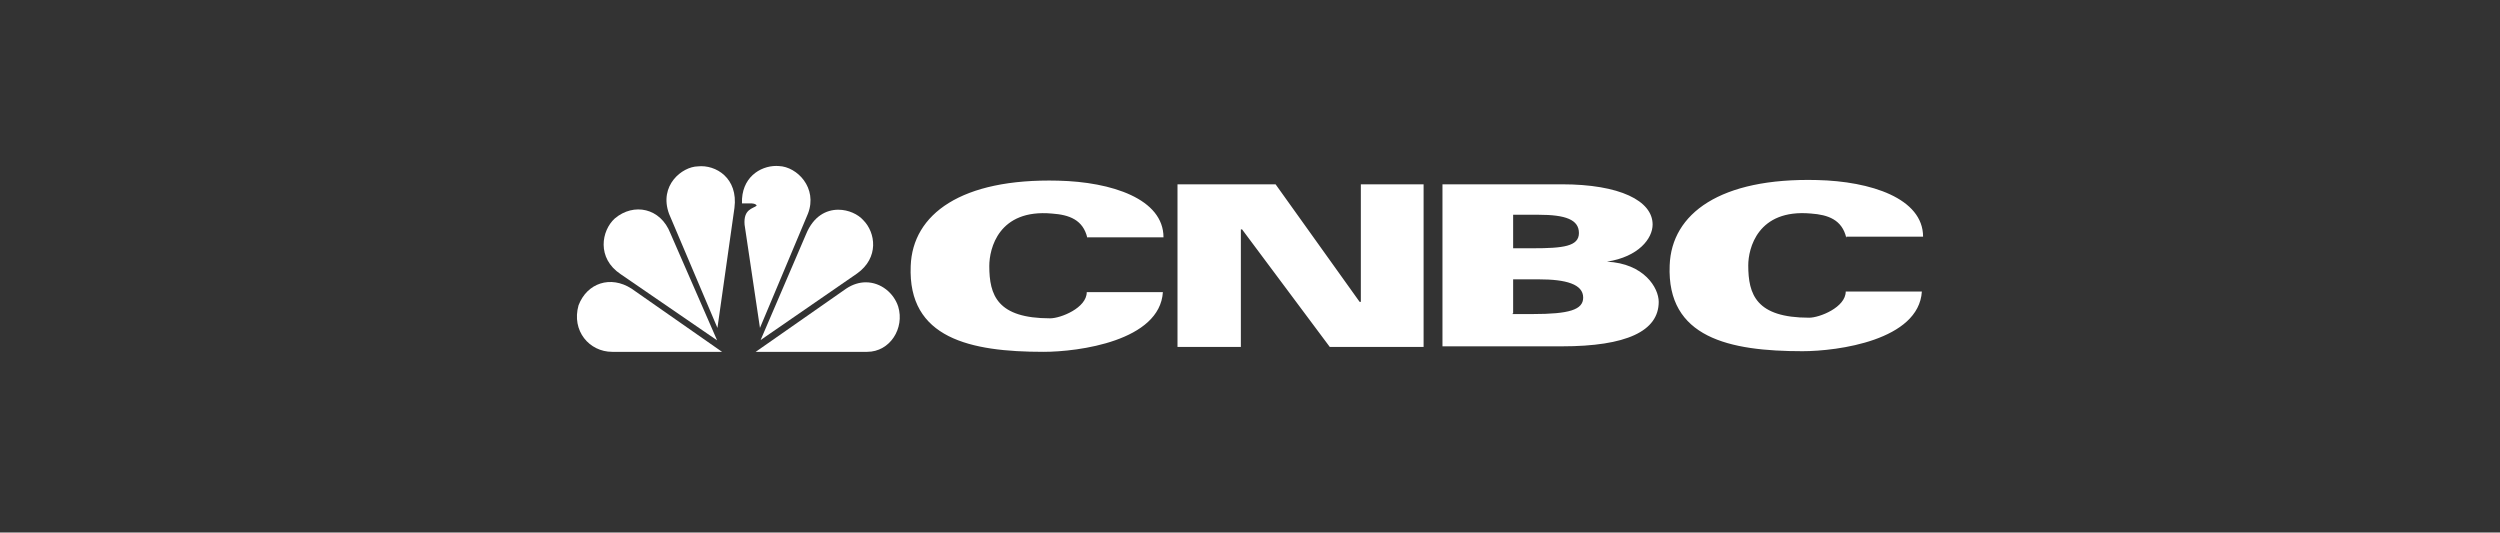 <svg width="169" height="36" viewBox="0 0 169 36" fill="none" xmlns="http://www.w3.org/2000/svg">
<rect x="0" y="0" width="169" height="36" fill="#333333" stroke="none"/>
<path fill-rule="evenodd" clip-rule="evenodd" d="M73.505 16.084C73.217 14.848 72.27 14.519 71.117 14.437C67.493 14.107 66.876 16.825 66.876 17.978C66.876 19.954 67.411 21.519 70.993 21.519C71.693 21.519 73.464 20.819 73.464 19.748H78.611C78.405 23.043 72.929 23.784 70.54 23.784C65.599 23.784 61.358 22.878 61.564 17.978C61.687 14.478 64.981 12.048 71.529 12.213C75.152 12.295 78.652 13.448 78.652 16.043H73.505V16.084ZM122.424 14.435C123.577 14.518 124.524 14.847 124.812 16.082V16H130C130 13.406 126.459 12.253 122.835 12.171C116.288 12.006 112.994 14.435 112.87 17.935C112.665 22.835 116.906 23.741 121.847 23.741C124.235 23.741 129.712 23 129.918 19.706H124.771C124.771 20.776 123 21.477 122.3 21.477C118.718 21.477 118.182 19.912 118.182 17.935C118.182 16.823 118.8 14.106 122.424 14.435ZM79.599 12.459H86.229L91.911 20.406H91.993V12.459H96.235V23.453H89.893L83.964 15.506H83.882V23.453H79.599V12.459ZM105.582 12.459H97.511V23.412H105.582C109.947 23.412 112.129 22.383 112.129 20.406C112.129 19.459 111.141 17.812 108.629 17.689C110.77 17.359 111.717 16.124 111.717 15.177C111.717 13.571 109.494 12.459 105.582 12.459ZM103.606 16.783H102.288V14.518H104.017C105.829 14.518 106.735 14.847 106.735 15.753C106.735 16.659 105.664 16.783 103.606 16.783ZM103.606 21.23H102.247V21.189H102.288V18.883H104.017C105.87 18.883 107.023 19.212 107.023 20.118C107.023 20.942 106.076 21.23 103.606 21.23Z" fill="white"/>
<path d="M41.56 14.768C40.654 15.589 40.324 17.448 41.958 18.535L48.477 23.008L45.316 15.766C44.654 14.057 42.842 13.685 41.56 14.768Z" fill="white"/>
<path d="M47.172 11.247C46.112 11.269 44.521 12.531 45.229 14.458L48.499 22.168L49.648 14.058C49.913 12.043 48.388 11.113 47.172 11.247Z" fill="white"/>
<path d="M50.158 13.749H50.776C50.776 13.749 51.106 13.749 51.151 13.905C50.908 14.104 50.246 14.128 50.334 15.19L51.373 22.167L54.62 14.437C55.284 12.71 53.89 11.269 52.653 11.225C52.595 11.221 52.537 11.217 52.477 11.217C51.367 11.217 50.096 12.024 50.158 13.749Z" fill="white"/>
<path d="M54.489 15.832L51.418 22.987L57.935 18.491C59.438 17.425 59.195 15.721 58.354 14.879C58.002 14.483 57.354 14.177 56.669 14.177C55.859 14.177 54.992 14.606 54.489 15.832Z" fill="white"/>
<path d="M57.206 19.509L51.085 23.784H58.621C60.167 23.784 61.161 22.19 60.719 20.727C60.423 19.807 59.548 19.085 58.532 19.084C58.105 19.084 57.651 19.213 57.206 19.509Z" fill="white"/>
<path d="M41.385 23.784H48.81L42.688 19.509C41.273 18.6 39.683 19.131 39.109 20.64C38.622 22.366 39.837 23.784 41.385 23.784Z" fill="white"/>
</svg>
